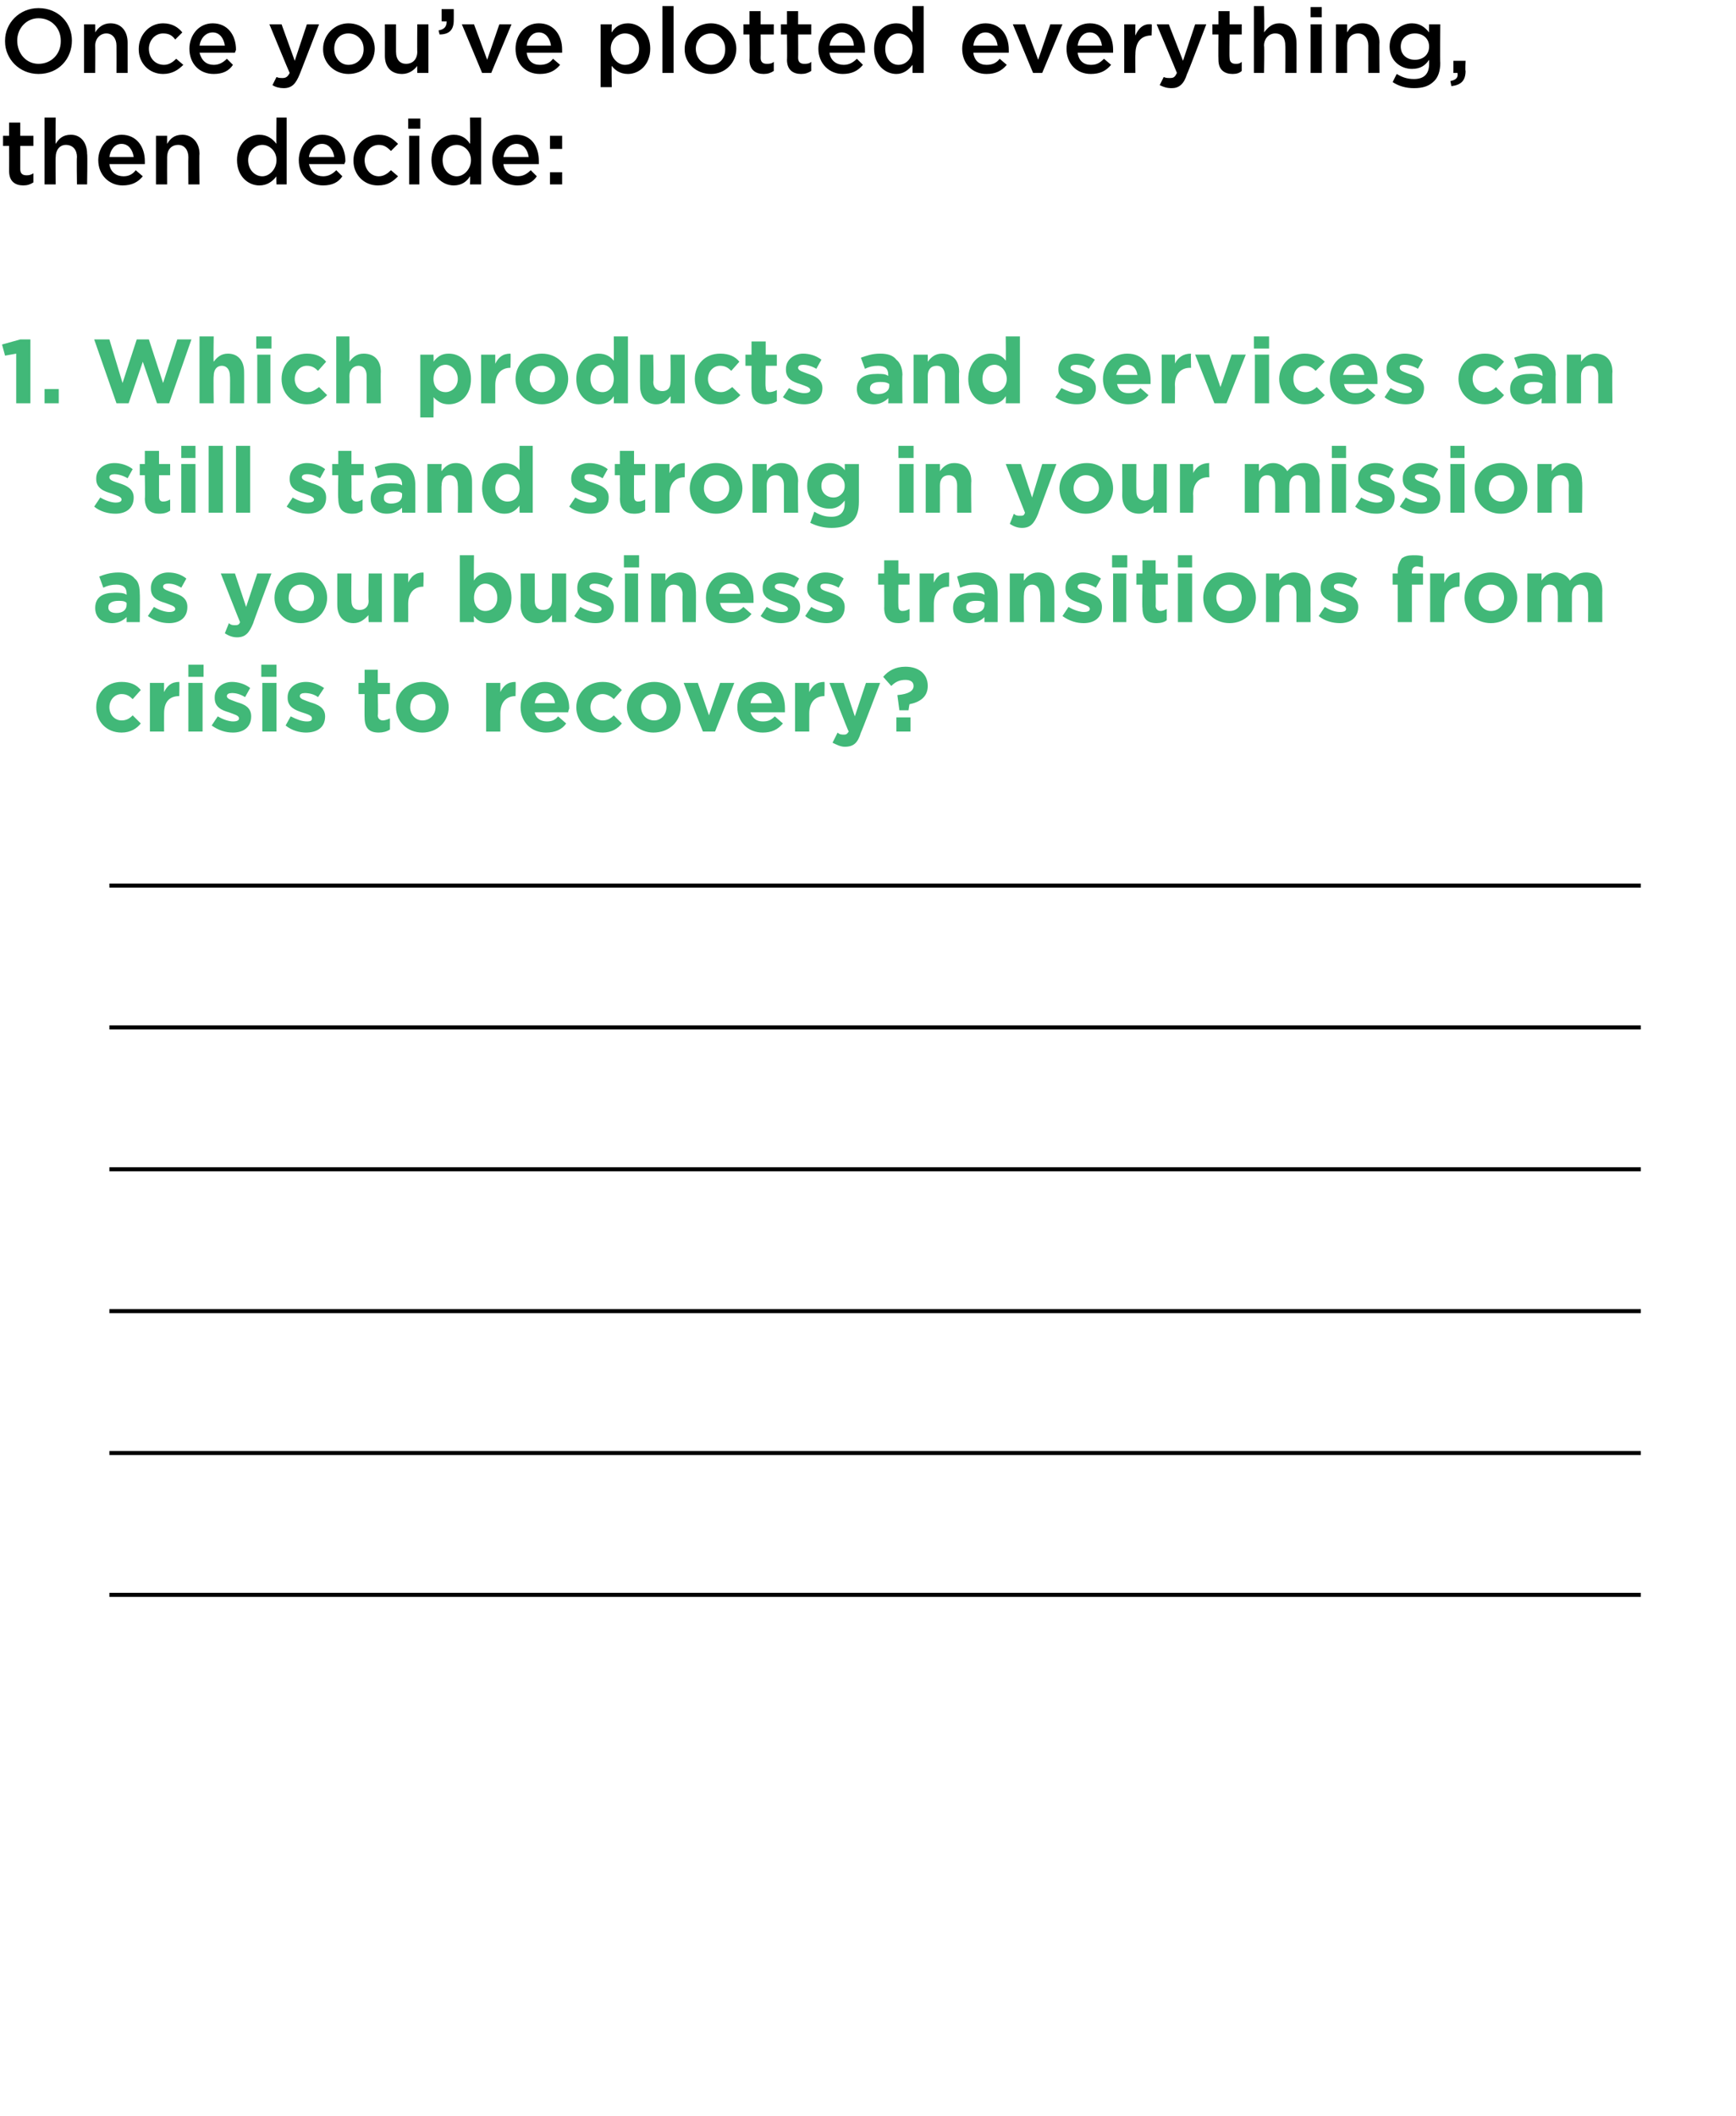<svg xmlns="http://www.w3.org/2000/svg" version="1.1" width="171.4px" height="208.8px" viewBox="0 0 171.4 208.8"><desc>Once you ve plotted everything, then decide: 1 Which products and services can still stand strong in your mission a</desc><defs/><g id="Polygon82749"><path d="m10.8 157.2l5.4 0l0 .4l-5.4 0l0-.4zm5.4 0l5.4 0l0 .4l-5.4 0l0-.4zm5.4 0l5.4 0l0 .4l-5.4 0l0-.4zm5.4 0l5.4 0l0 .4l-5.4 0l0-.4zm5.4 0l5.4 0l0 .4l-5.4 0l0-.4zm5.4 0l5.4 0l0 .4l-5.4 0l0-.4zm5.4 0l5.4 0l0 .4l-5.4 0l0-.4zm5.4 0l5.4 0l0 .4l-5.4 0l0-.4zm5.4 0l5.4 0l0 .4l-5.4 0l0-.4zm5.4 0l5.4 0l0 .4l-5.4 0l0-.4zm5.4 0l5.4 0l0 .4l-5.4 0l0-.4zm5.4 0l5.4 0l0 .4l-5.4 0l0-.4zm5.4 0l5.4 0l0 .4l-5.4 0l0-.4zm5.4 0l5.4 0l0 .4l-5.4 0l0-.4zm5.4 0l5.4 0l0 .4l-5.4 0l0-.4zm5.4 0l5.4 0l0 .4l-5.4 0l0-.4zm5.4 0l5.4 0l0 .4l-5.4 0l0-.4zm5.4 0l5.4 0l0 .4l-5.4 0l0-.4zm5.4 0l5.4 0l0 .4l-5.4 0l0-.4zm5.4 0l5.4 0l0 .4l-5.4 0l0-.4zm5.4 0l5.4 0l0 .4l-5.4 0l0-.4zm5.4 0l5.4 0l0 .4l-5.4 0l0-.4zm5.4 0l5.4 0l0 .4l-5.4 0l0-.4zm5.4 0l5.4 0l0 .4l-5.4 0l0-.4zm5.4 0l5.4 0l0 .4l-5.4 0l0-.4zm5.4 0l5.4 0l0 .4l-5.4 0l0-.4zm5.4 0l5.4 0l0 .4l-5.4 0l0-.4zm5.4 0l5.4 0l0 .4l-5.4 0l0-.4z" stroke="none" fill="#000"/></g><g id="Polygon82748"><path d="m10.8 143.2l5.4 0l0 .4l-5.4 0l0-.4zm5.4 0l5.4 0l0 .4l-5.4 0l0-.4zm5.4 0l5.4 0l0 .4l-5.4 0l0-.4zm5.4 0l5.4 0l0 .4l-5.4 0l0-.4zm5.4 0l5.4 0l0 .4l-5.4 0l0-.4zm5.4 0l5.4 0l0 .4l-5.4 0l0-.4zm5.4 0l5.4 0l0 .4l-5.4 0l0-.4zm5.4 0l5.4 0l0 .4l-5.4 0l0-.4zm5.4 0l5.4 0l0 .4l-5.4 0l0-.4zm5.4 0l5.4 0l0 .4l-5.4 0l0-.4zm5.4 0l5.4 0l0 .4l-5.4 0l0-.4zm5.4 0l5.4 0l0 .4l-5.4 0l0-.4zm5.4 0l5.4 0l0 .4l-5.4 0l0-.4zm5.4 0l5.4 0l0 .4l-5.4 0l0-.4zm5.4 0l5.4 0l0 .4l-5.4 0l0-.4zm5.4 0l5.4 0l0 .4l-5.4 0l0-.4zm5.4 0l5.4 0l0 .4l-5.4 0l0-.4zm5.4 0l5.4 0l0 .4l-5.4 0l0-.4zm5.4 0l5.4 0l0 .4l-5.4 0l0-.4zm5.4 0l5.4 0l0 .4l-5.4 0l0-.4zm5.4 0l5.4 0l0 .4l-5.4 0l0-.4zm5.4 0l5.4 0l0 .4l-5.4 0l0-.4zm5.4 0l5.4 0l0 .4l-5.4 0l0-.4zm5.4 0l5.4 0l0 .4l-5.4 0l0-.4zm5.4 0l5.4 0l0 .4l-5.4 0l0-.4zm5.4 0l5.4 0l0 .4l-5.4 0l0-.4zm5.4 0l5.4 0l0 .4l-5.4 0l0-.4zm5.4 0l5.4 0l0 .4l-5.4 0l0-.4z" stroke="none" fill="#000"/></g><g id="Polygon82747"><path d="m10.8 129.2l5.4 0l0 .4l-5.4 0l0-.4zm5.4 0l5.4 0l0 .4l-5.4 0l0-.4zm5.4 0l5.4 0l0 .4l-5.4 0l0-.4zm5.4 0l5.4 0l0 .4l-5.4 0l0-.4zm5.4 0l5.4 0l0 .4l-5.4 0l0-.4zm5.4 0l5.4 0l0 .4l-5.4 0l0-.4zm5.4 0l5.4 0l0 .4l-5.4 0l0-.4zm5.4 0l5.4 0l0 .4l-5.4 0l0-.4zm5.4 0l5.4 0l0 .4l-5.4 0l0-.4zm5.4 0l5.4 0l0 .4l-5.4 0l0-.4zm5.4 0l5.4 0l0 .4l-5.4 0l0-.4zm5.4 0l5.4 0l0 .4l-5.4 0l0-.4zm5.4 0l5.4 0l0 .4l-5.4 0l0-.4zm5.4 0l5.4 0l0 .4l-5.4 0l0-.4zm5.4 0l5.4 0l0 .4l-5.4 0l0-.4zm5.4 0l5.4 0l0 .4l-5.4 0l0-.4zm5.4 0l5.4 0l0 .4l-5.4 0l0-.4zm5.4 0l5.4 0l0 .4l-5.4 0l0-.4zm5.4 0l5.4 0l0 .4l-5.4 0l0-.4zm5.4 0l5.4 0l0 .4l-5.4 0l0-.4zm5.4 0l5.4 0l0 .4l-5.4 0l0-.4zm5.4 0l5.4 0l0 .4l-5.4 0l0-.4zm5.4 0l5.4 0l0 .4l-5.4 0l0-.4zm5.4 0l5.4 0l0 .4l-5.4 0l0-.4zm5.4 0l5.4 0l0 .4l-5.4 0l0-.4zm5.4 0l5.4 0l0 .4l-5.4 0l0-.4zm5.4 0l5.4 0l0 .4l-5.4 0l0-.4zm5.4 0l5.4 0l0 .4l-5.4 0l0-.4z" stroke="none" fill="#000"/></g><g id="Polygon82746"><path d="m10.8 115.2l5.4 0l0 .4l-5.4 0l0-.4zm5.4 0l5.4 0l0 .4l-5.4 0l0-.4zm5.4 0l5.4 0l0 .4l-5.4 0l0-.4zm5.4 0l5.4 0l0 .4l-5.4 0l0-.4zm5.4 0l5.4 0l0 .4l-5.4 0l0-.4zm5.4 0l5.4 0l0 .4l-5.4 0l0-.4zm5.4 0l5.4 0l0 .4l-5.4 0l0-.4zm5.4 0l5.4 0l0 .4l-5.4 0l0-.4zm5.4 0l5.4 0l0 .4l-5.4 0l0-.4zm5.4 0l5.4 0l0 .4l-5.4 0l0-.4zm5.4 0l5.4 0l0 .4l-5.4 0l0-.4zm5.4 0l5.4 0l0 .4l-5.4 0l0-.4zm5.4 0l5.4 0l0 .4l-5.4 0l0-.4zm5.4 0l5.4 0l0 .4l-5.4 0l0-.4zm5.4 0l5.4 0l0 .4l-5.4 0l0-.4zm5.4 0l5.4 0l0 .4l-5.4 0l0-.4zm5.4 0l5.4 0l0 .4l-5.4 0l0-.4zm5.4 0l5.4 0l0 .4l-5.4 0l0-.4zm5.4 0l5.4 0l0 .4l-5.4 0l0-.4zm5.4 0l5.4 0l0 .4l-5.4 0l0-.4zm5.4 0l5.4 0l0 .4l-5.4 0l0-.4zm5.4 0l5.4 0l0 .4l-5.4 0l0-.4zm5.4 0l5.4 0l0 .4l-5.4 0l0-.4zm5.4 0l5.4 0l0 .4l-5.4 0l0-.4zm5.4 0l5.4 0l0 .4l-5.4 0l0-.4zm5.4 0l5.4 0l0 .4l-5.4 0l0-.4zm5.4 0l5.4 0l0 .4l-5.4 0l0-.4zm5.4 0l5.4 0l0 .4l-5.4 0l0-.4z" stroke="none" fill="#000"/></g><g id="Polygon82745"><path d="m10.8 101.2l5.4 0l0 .4l-5.4 0l0-.4zm5.4 0l5.4 0l0 .4l-5.4 0l0-.4zm5.4 0l5.4 0l0 .4l-5.4 0l0-.4zm5.4 0l5.4 0l0 .4l-5.4 0l0-.4zm5.4 0l5.4 0l0 .4l-5.4 0l0-.4zm5.4 0l5.4 0l0 .4l-5.4 0l0-.4zm5.4 0l5.4 0l0 .4l-5.4 0l0-.4zm5.4 0l5.4 0l0 .4l-5.4 0l0-.4zm5.4 0l5.4 0l0 .4l-5.4 0l0-.4zm5.4 0l5.4 0l0 .4l-5.4 0l0-.4zm5.4 0l5.4 0l0 .4l-5.4 0l0-.4zm5.4 0l5.4 0l0 .4l-5.4 0l0-.4zm5.4 0l5.4 0l0 .4l-5.4 0l0-.4zm5.4 0l5.4 0l0 .4l-5.4 0l0-.4zm5.4 0l5.4 0l0 .4l-5.4 0l0-.4zm5.4 0l5.4 0l0 .4l-5.4 0l0-.4zm5.4 0l5.4 0l0 .4l-5.4 0l0-.4zm5.4 0l5.4 0l0 .4l-5.4 0l0-.4zm5.4 0l5.4 0l0 .4l-5.4 0l0-.4zm5.4 0l5.4 0l0 .4l-5.4 0l0-.4zm5.4 0l5.4 0l0 .4l-5.4 0l0-.4zm5.4 0l5.4 0l0 .4l-5.4 0l0-.4zm5.4 0l5.4 0l0 .4l-5.4 0l0-.4zm5.4 0l5.4 0l0 .4l-5.4 0l0-.4zm5.4 0l5.4 0l0 .4l-5.4 0l0-.4zm5.4 0l5.4 0l0 .4l-5.4 0l0-.4zm5.4 0l5.4 0l0 .4l-5.4 0l0-.4zm5.4 0l5.4 0l0 .4l-5.4 0l0-.4z" stroke="none" fill="#000"/></g><g id="Polygon82744"><path d="m10.8 87.2l5.4 0l0 .4l-5.4 0l0-.4zm5.4 0l5.4 0l0 .4l-5.4 0l0-.4zm5.4 0l5.4 0l0 .4l-5.4 0l0-.4zm5.4 0l5.4 0l0 .4l-5.4 0l0-.4zm5.4 0l5.4 0l0 .4l-5.4 0l0-.4zm5.4 0l5.4 0l0 .4l-5.4 0l0-.4zm5.4 0l5.4 0l0 .4l-5.4 0l0-.4zm5.4 0l5.4 0l0 .4l-5.4 0l0-.4zm5.4 0l5.4 0l0 .4l-5.4 0l0-.4zm5.4 0l5.4 0l0 .4l-5.4 0l0-.4zm5.4 0l5.4 0l0 .4l-5.4 0l0-.4zm5.4 0l5.4 0l0 .4l-5.4 0l0-.4zm5.4 0l5.4 0l0 .4l-5.4 0l0-.4zm5.4 0l5.4 0l0 .4l-5.4 0l0-.4zm5.4 0l5.4 0l0 .4l-5.4 0l0-.4zm5.4 0l5.4 0l0 .4l-5.4 0l0-.4zm5.4 0l5.4 0l0 .4l-5.4 0l0-.4zm5.4 0l5.4 0l0 .4l-5.4 0l0-.4zm5.4 0l5.4 0l0 .4l-5.4 0l0-.4zm5.4 0l5.4 0l0 .4l-5.4 0l0-.4zm5.4 0l5.4 0l0 .4l-5.4 0l0-.4zm5.4 0l5.4 0l0 .4l-5.4 0l0-.4zm5.4 0l5.4 0l0 .4l-5.4 0l0-.4zm5.4 0l5.4 0l0 .4l-5.4 0l0-.4zm5.4 0l5.4 0l0 .4l-5.4 0l0-.4zm5.4 0l5.4 0l0 .4l-5.4 0l0-.4zm5.4 0l5.4 0l0 .4l-5.4 0l0-.4zm5.4 0l5.4 0l0 .4l-5.4 0l0-.4z" stroke="none" fill="#000"/></g><g id="Polygon82743"><path d="m9.5 69.8c0 0 0 0 0 0c0-1.4 1-2.5 2.5-2.5c.9 0 1.5.3 1.9.8c0 0-.8.9-.8.9c-.3-.3-.6-.5-1.1-.5c-.7 0-1.2.6-1.2 1.3c0 0 0 0 0 0c0 .7.5 1.3 1.2 1.3c.5 0 .8-.2 1.1-.5c0 0 .8.8.8.8c-.4.5-1 .9-1.9.9c-1.5 0-2.5-1.1-2.5-2.5zm5.3-2.4l1.4 0c0 0-.01.95 0 .9c.3-.6.7-1 1.5-1c.03-.01 0 1.4 0 1.4c0 0-.04.02 0 0c-1 0-1.5.6-1.5 1.7c-.01.02 0 1.8 0 1.8l-1.4 0l0-4.8zm3.8-1.8l1.5 0l0 1.2l-1.5 0l0-1.2zm0 1.8l1.4 0l0 4.8l-1.4 0l0-4.8zm2.3 4.2c0 0 .6-.9.6-.9c.5.3 1.1.5 1.5.5c.4 0 .6-.1.6-.3c0 0 0 0 0 0c0-.3-.5-.4-1-.6c-.7-.2-1.4-.5-1.4-1.4c0 0 0-.1 0-.1c0-.9.8-1.5 1.7-1.5c.6 0 1.3.2 1.8.6c0 0-.5.9-.5.9c-.5-.3-.9-.4-1.3-.4c-.3 0-.5.1-.5.3c0 0 0 0 0 0c0 .3.5.4 1 .6c.7.2 1.4.5 1.4 1.4c0 0 0 0 0 0c0 1.1-.8 1.6-1.8 1.6c-.7 0-1.4-.2-2.1-.7zm4.9-6l1.5 0l0 1.2l-1.5 0l0-1.2zm.1 1.8l1.4 0l0 4.8l-1.4 0l0-4.8zm2.3 4.2c0 0 .5-.9.5-.9c.6.3 1.1.5 1.6.5c.4 0 .5-.1.5-.3c0 0 0 0 0 0c0-.3-.4-.4-1-.6c-.6-.2-1.4-.5-1.4-1.4c0 0 0-.1 0-.1c0-.9.8-1.5 1.8-1.5c.6 0 1.2.2 1.8.6c0 0-.6.9-.6.9c-.4-.3-.9-.4-1.3-.4c-.3 0-.5.1-.5.3c0 0 0 0 0 0c0 .3.5.4 1 .6c.7.2 1.5.5 1.5 1.4c0 0 0 0 0 0c0 1.1-.8 1.6-1.9 1.6c-.6 0-1.4-.2-2-.7zm7.8-.8c-.02.03 0-2.3 0-2.3l-.6 0l0-1.1l.6 0l0-1.3l1.3 0l0 1.3l1.2 0l0 1.1l-1.2 0c0 0 .05 2.11 0 2.1c0 .3.2.5.5.5c.2 0 .5-.1.7-.2c0 0 0 1.1 0 1.1c-.3.2-.7.3-1.1.3c-.9 0-1.4-.4-1.4-1.5zm3.1-1c0 0 0 0 0 0c0-1.4 1.1-2.5 2.6-2.5c1.5 0 2.6 1.1 2.6 2.5c0 0 0 0 0 0c0 1.4-1.1 2.5-2.6 2.5c-1.5 0-2.6-1.1-2.6-2.5zm3.9 0c0 0 0 0 0 0c0-.7-.5-1.3-1.3-1.3c-.8 0-1.2.6-1.2 1.3c0 0 0 0 0 0c0 .7.5 1.3 1.2 1.3c.8 0 1.3-.6 1.3-1.3zm5-2.4l1.4 0c0 0 0 .95 0 .9c.3-.6.7-1 1.5-1c.04-.01 0 1.4 0 1.4c0 0-.03.02 0 0c-.9 0-1.5.6-1.5 1.7c0 .02 0 1.8 0 1.8l-1.4 0l0-4.8zm3.4 2.4c0 0 0 0 0 0c0-1.4 1-2.5 2.4-2.5c1.6 0 2.4 1.2 2.4 2.6c0 .1-.1.2-.1.4c0 0-3.3 0-3.3 0c.1.6.6.9 1.2.9c.4 0 .8-.1 1.1-.5c0 0 .8.7.8.7c-.4.6-1.1.9-2 .9c-1.4 0-2.5-1-2.5-2.5zm3.4-.4c-.1-.6-.4-1-1-1c-.6 0-.9.4-1 1c0 0 2 0 2 0zm2.1.4c0 0 0 0 0 0c0-1.4 1.1-2.5 2.6-2.5c.9 0 1.4.3 1.9.8c0 0-.8.9-.8.9c-.3-.3-.7-.5-1.1-.5c-.7 0-1.2.6-1.2 1.3c0 0 0 0 0 0c0 .7.5 1.3 1.2 1.3c.5 0 .8-.2 1.1-.5c0 0 .8.8.8.8c-.4.5-1 .9-1.9.9c-1.5 0-2.6-1.1-2.6-2.5zm5 0c0 0 0 0 0 0c0-1.4 1.2-2.5 2.7-2.5c1.5 0 2.6 1.1 2.6 2.5c0 0 0 0 0 0c0 1.4-1.1 2.5-2.7 2.5c-1.4 0-2.6-1.1-2.6-2.5zm3.9 0c0 0 0 0 0 0c0-.7-.5-1.3-1.3-1.3c-.7 0-1.2.6-1.2 1.3c0 0 0 0 0 0c0 .7.5 1.3 1.3 1.3c.7 0 1.2-.6 1.2-1.3zm1.7-2.4l1.4 0l1.1 3.2l1.1-3.2l1.4 0l-1.9 4.8l-1.2 0l-1.9-4.8zm5.3 2.4c0 0 0 0 0 0c0-1.4 1-2.5 2.4-2.5c1.6 0 2.3 1.2 2.3 2.6c0 .1 0 .2 0 .4c0 0-3.4 0-3.4 0c.2.6.6.9 1.2.9c.5 0 .8-.1 1.2-.5c0 0 .8.7.8.7c-.5.6-1.1.9-2 .9c-1.4 0-2.5-1-2.5-2.5zm3.4-.4c-.1-.6-.5-1-1-1c-.6 0-1 .4-1.1 1c0 0 2.1 0 2.1 0zm2.3-2l1.4 0c0 0 0 .95 0 .9c.3-.6.7-1 1.5-1c.04-.01 0 1.4 0 1.4c0 0-.03.02 0 0c-.9 0-1.5.6-1.5 1.7c0 .02 0 1.8 0 1.8l-1.4 0l0-4.8zm7 0l1.4 0c0 0-1.87 4.92-1.9 4.9c-.3 1-.7 1.4-1.6 1.4c-.4 0-.8-.2-1.2-.4c0 0 .5-1 .5-1c.2.2.4.2.6.2c.2 0 .3 0 .5-.3c-.05.02-1.9-4.8-1.9-4.8l1.4 0l1.1 3.3l1.1-3.3zm3.1 1.2c0 0 0-.05 0 0c1.1-.1 1.6-.4 1.6-.9c0 0 0 0 0 0c0-.4-.3-.6-.8-.6c-.6 0-1 .2-1.4.6c0 0-.8-.9-.8-.9c.5-.6 1.2-1 2.2-1c1.3 0 2.2.7 2.2 1.9c0 0 0 0 0 0c0 1.1-.8 1.6-1.8 1.8c-.02.01-.1.6-.1.6l-.9 0l-.2-1.5zm-.1 2.2l1.4 0l0 1.4l-1.4 0l0-1.4z" stroke="none" fill="#41b878"/></g><g id="Polygon82742"><path d="m9.4 60c0 0 0 0 0 0c0-1.1.8-1.5 1.9-1.5c.5 0 .9 0 1.2.2c0 0 0-.1 0-.1c0-.6-.3-.9-1-.9c-.5 0-.9.1-1.3.3c0 0-.4-1.1-.4-1.1c.5-.2 1.1-.4 1.9-.4c.7 0 1.3.2 1.6.6c.4.3.5.9.5 1.5c.03 0 0 2.8 0 2.8l-1.3 0c0 0 .01-.52 0-.5c-.3.3-.8.6-1.4.6c-1 0-1.7-.5-1.7-1.5zm3.1-.3c0 0 0-.2 0-.2c-.2-.2-.5-.2-.8-.2c-.6 0-1 .2-1 .6c0 0 0 .1 0 .1c0 .3.3.5.8.5c.6 0 1-.3 1-.8zm2.1 1.1c0 0 .6-.9.6-.9c.5.3 1.1.5 1.5.5c.4 0 .6-.1.6-.3c0 0 0 0 0 0c0-.3-.5-.4-1-.6c-.7-.2-1.4-.5-1.4-1.4c0 0 0-.1 0-.1c0-.9.8-1.5 1.7-1.5c.7 0 1.3.2 1.8.6c0 0-.5.9-.5.9c-.5-.3-.9-.4-1.3-.4c-.3 0-.5.1-.5.3c0 0 0 0 0 0c0 .3.5.4 1 .6c.7.2 1.4.5 1.4 1.4c0 0 0 0 0 0c0 1.1-.8 1.6-1.8 1.6c-.7 0-1.4-.2-2.1-.7zm10.8-4.2l1.4 0c0 0-1.83 4.92-1.8 4.9c-.4 1-.8 1.4-1.6 1.4c-.5 0-.9-.2-1.2-.4c0 0 .4-1 .4-1c.2.2.4.2.6.2c.2 0 .4 0 .5-.3c-.01.02-1.9-4.8-1.9-4.8l1.4 0l1.1 3.3l1.1-3.3zm1.7 2.4c0 0 0 0 0 0c0-1.4 1.1-2.5 2.6-2.5c1.5 0 2.6 1.1 2.6 2.5c0 0 0 0 0 0c0 1.4-1.1 2.5-2.6 2.5c-1.5 0-2.6-1.1-2.6-2.5zm3.9 0c0 0 0 0 0 0c0-.7-.5-1.3-1.3-1.3c-.8 0-1.2.6-1.2 1.3c0 0 0 0 0 0c0 .7.5 1.3 1.2 1.3c.8 0 1.3-.6 1.3-1.3zm2.3.7c0 0 0-3.1 0-3.1l1.4 0c0 0-.03 2.67 0 2.7c0 .6.3.9.8.9c.5 0 .9-.3.9-.9c-.05-.03 0-2.7 0-2.7l1.3 0l0 4.8l-1.3 0c0 0-.05-.68 0-.7c-.4.4-.8.8-1.5.8c-1 0-1.6-.7-1.6-1.8zm5.6-3.1l1.4 0c0 0 .01.95 0 .9c.3-.6.7-1 1.5-1c.05-.01 0 1.4 0 1.4c0 0-.02.02 0 0c-.9 0-1.5.6-1.5 1.7c.01.02 0 1.8 0 1.8l-1.4 0l0-4.8zm7.9 4.2c-.03-.03 0 .6 0 .6l-1.4 0l0-6.6l1.4 0c0 0-.03 2.47 0 2.5c.3-.5.8-.8 1.5-.8c1.1 0 2.2.9 2.2 2.5c0 0 0 0 0 0c0 1.6-1.1 2.5-2.2 2.5c-.8 0-1.2-.3-1.5-.7zm2.3-1.8c0 0 0 0 0 0c0-.8-.5-1.4-1.2-1.4c-.6 0-1.1.6-1.1 1.4c0 0 0 0 0 0c0 .8.5 1.3 1.1 1.3c.7 0 1.2-.5 1.2-1.3zm2.3.7c.04 0 0-3.1 0-3.1l1.4 0c0 0 .01 2.67 0 2.7c0 .6.3.9.8.9c.6 0 .9-.3.9-.9c-.01-.03 0-2.7 0-2.7l1.4 0l0 4.8l-1.4 0c0 0-.01-.68 0-.7c-.3.4-.7.8-1.4.8c-1.1 0-1.7-.7-1.7-1.8zm5.3 1.1c0 0 .6-.9.6-.9c.5.3 1.1.5 1.5.5c.4 0 .6-.1.6-.3c0 0 0 0 0 0c0-.3-.5-.4-1-.6c-.7-.2-1.4-.5-1.4-1.4c0 0 0-.1 0-.1c0-.9.7-1.5 1.7-1.5c.6 0 1.3.2 1.8.6c0 0-.5.9-.5.9c-.5-.3-1-.4-1.3-.4c-.3 0-.5.1-.5.3c0 0 0 0 0 0c0 .3.4.4 1 .6c.6.2 1.4.5 1.4 1.4c0 0 0 0 0 0c0 1.1-.8 1.6-1.8 1.6c-.7 0-1.5-.2-2.1-.7zm4.9-6l1.5 0l0 1.2l-1.5 0l0-1.2zm.1 1.8l1.3 0l0 4.8l-1.3 0l0-4.8zm2.6 0l1.4 0c0 0-.01.66 0 .7c.3-.4.7-.8 1.4-.8c1 0 1.6.7 1.6 1.8c.04-.02 0 3.1 0 3.1l-1.3 0c0 0-.03-2.69 0-2.7c0-.6-.3-1-.9-1c-.5 0-.8.4-.8 1c-.01.01 0 2.7 0 2.7l-1.4 0l0-4.8zm5.4 2.4c0 0 0 0 0 0c0-1.4 1-2.5 2.4-2.5c1.6 0 2.3 1.2 2.3 2.6c0 .1 0 .2 0 .4c0 0-3.3 0-3.3 0c.1.6.5.9 1.1.9c.5 0 .8-.1 1.2-.5c0 0 .8.7.8.7c-.5.6-1.1.9-2 .9c-1.4 0-2.5-1-2.5-2.5zm3.4-.4c-.1-.6-.4-1-1-1c-.6 0-1 .4-1.1 1c0 0 2.1 0 2.1 0zm2 2.2c0 0 .6-.9.6-.9c.5.3 1 .5 1.5.5c.4 0 .6-.1.6-.3c0 0 0 0 0 0c0-.3-.5-.4-1-.6c-.7-.2-1.5-.5-1.5-1.4c0 0 0-.1 0-.1c0-.9.8-1.5 1.8-1.5c.6 0 1.3.2 1.8.6c0 0-.5.9-.5.9c-.5-.3-1-.4-1.4-.4c-.3 0-.5.1-.5.3c0 0 0 0 0 0c0 .3.5.4 1 .6c.7.2 1.5.5 1.5 1.4c0 0 0 0 0 0c0 1.1-.8 1.6-1.9 1.6c-.6 0-1.4-.2-2-.7zm4.4 0c0 0 .6-.9.6-.9c.5.3 1.1.5 1.5.5c.4 0 .6-.1.6-.3c0 0 0 0 0 0c0-.3-.5-.4-1-.6c-.7-.2-1.5-.5-1.5-1.4c0 0 0-.1 0-.1c0-.9.8-1.5 1.8-1.5c.6 0 1.3.2 1.8.6c0 0-.5.9-.5.9c-.5-.3-1-.4-1.3-.4c-.4 0-.5.1-.5.3c0 0 0 0 0 0c0 .3.4.4 1 .6c.6.2 1.4.5 1.4 1.4c0 0 0 0 0 0c0 1.1-.8 1.6-1.8 1.6c-.7 0-1.5-.2-2.1-.7zm7.8-.8c.02.03 0-2.3 0-2.3l-.6 0l0-1.1l.6 0l0-1.3l1.4 0l0 1.3l1.1 0l0 1.1l-1.1 0c0 0-.02 2.11 0 2.1c0 .3.1.5.4.5c.3 0 .5-.1.7-.2c0 0 0 1.1 0 1.1c-.3.2-.6.3-1.1.3c-.8 0-1.4-.4-1.4-1.5zm3.5-3.4l1.4 0c0 0-.01.95 0 .9c.3-.6.7-1 1.5-1c.03-.01 0 1.4 0 1.4c0 0-.04.02 0 0c-.9 0-1.5.6-1.5 1.7c-.01.02 0 1.8 0 1.8l-1.4 0l0-4.8zm3.3 3.4c0 0 0 0 0 0c0-1.1.8-1.5 1.9-1.5c.5 0 .9 0 1.2.2c0 0 0-.1 0-.1c0-.6-.4-.9-1-.9c-.6 0-.9.1-1.4.3c0 0-.3-1.1-.3-1.1c.5-.2 1-.4 1.9-.4c.7 0 1.2.2 1.6.6c.4.3.5.9.5 1.5c.01 0 0 2.8 0 2.8l-1.3 0c0 0-.01-.52 0-.5c-.3.3-.8.6-1.5.6c-.9 0-1.6-.5-1.6-1.5zm3.1-.3c0 0 0-.2 0-.2c-.2-.2-.5-.2-.9-.2c-.5 0-.9.2-.9.6c0 0 0 .1 0 .1c0 .3.3.5.7.5c.7 0 1.1-.3 1.1-.8zm2.5-3.1l1.4 0c0 0-.04.66 0 .7c.3-.4.7-.8 1.4-.8c1 0 1.6.7 1.6 1.8c.01-.02 0 3.1 0 3.1l-1.4 0c0 0 .04-2.69 0-2.7c0-.6-.3-1-.8-1c-.5 0-.8.4-.8 1c-.04.01 0 2.7 0 2.7l-1.4 0l0-4.8zm5.2 4.2c0 0 .6-.9.6-.9c.5.3 1.1.5 1.5.5c.4 0 .6-.1.6-.3c0 0 0 0 0 0c0-.3-.5-.4-1-.6c-.7-.2-1.4-.5-1.4-1.4c0 0 0-.1 0-.1c0-.9.8-1.5 1.7-1.5c.6 0 1.3.2 1.8.6c0 0-.5.9-.5.9c-.5-.3-.9-.4-1.3-.4c-.3 0-.5.1-.5.3c0 0 0 0 0 0c0 .3.5.4 1 .6c.7.2 1.4.5 1.4 1.4c0 0 0 0 0 0c0 1.1-.8 1.6-1.8 1.6c-.7 0-1.4-.2-2.1-.7zm4.9-6l1.5 0l0 1.2l-1.5 0l0-1.2zm.1 1.8l1.3 0l0 4.8l-1.3 0l0-4.8zm2.9 3.4c-.04.03 0-2.3 0-2.3l-.6 0l0-1.1l.6 0l0-1.3l1.3 0l0 1.3l1.2 0l0 1.1l-1.2 0c0 0 .03 2.11 0 2.1c0 .3.2.5.5.5c.2 0 .4-.1.6-.2c0 0 0 1.1 0 1.1c-.2.2-.6.3-1 .3c-.9 0-1.4-.4-1.4-1.5zm3.5-5.2l1.4 0l0 1.2l-1.4 0l0-1.2zm0 1.8l1.4 0l0 4.8l-1.4 0l0-4.8zm2.5 2.4c0 0 0 0 0 0c0-1.4 1.1-2.5 2.6-2.5c1.5 0 2.6 1.1 2.6 2.5c0 0 0 0 0 0c0 1.4-1.1 2.5-2.6 2.5c-1.5 0-2.6-1.1-2.6-2.5zm3.8 0c0 0 0 0 0 0c0-.7-.5-1.3-1.2-1.3c-.8 0-1.3.6-1.3 1.3c0 0 0 0 0 0c0 .7.5 1.3 1.3 1.3c.8 0 1.2-.6 1.2-1.3zm2.4-2.4l1.3 0c0 0 .03.66 0 .7c.3-.4.8-.8 1.4-.8c1.1 0 1.7.7 1.7 1.8c-.02-.02 0 3.1 0 3.1l-1.4 0c0 0 .01-2.69 0-2.7c0-.6-.3-1-.8-1c-.5 0-.9.4-.9 1c.03.01 0 2.7 0 2.7l-1.3 0l0-4.8zm5.2 4.2c0 0 .6-.9.6-.9c.5.3 1 .5 1.5.5c.4 0 .6-.1.6-.3c0 0 0 0 0 0c0-.3-.5-.4-1-.6c-.7-.2-1.5-.5-1.5-1.4c0 0 0-.1 0-.1c0-.9.8-1.5 1.8-1.5c.6 0 1.3.2 1.8.6c0 0-.5.9-.5.9c-.5-.3-1-.4-1.3-.4c-.4 0-.5.1-.5.3c0 0 0 0 0 0c0 .3.4.4.9.6c.7.2 1.5.5 1.5 1.4c0 0 0 0 0 0c0 1.1-.8 1.6-1.8 1.6c-.7 0-1.5-.2-2.1-.7zm7.8-3.1l-.5 0l0-1.1l.5 0c0 0 .02-.29 0-.3c0-.5.2-.9.4-1.2c.3-.2.6-.3 1.1-.3c.4 0 .7 0 1 .1c0 0 0 1.1 0 1.1c-.2 0-.4-.1-.6-.1c-.3 0-.5.2-.5.5c-.03.04 0 .2 0 .2l1.1 0l0 1.1l-1.1 0l0 3.7l-1.4 0l0-3.7zm3.2-1.1l1.4 0c0 0-.01.95 0 .9c.3-.6.7-1 1.5-1c.03-.01 0 1.4 0 1.4c0 0-.04.02 0 0c-.9 0-1.5.6-1.5 1.7c-.01.02 0 1.8 0 1.8l-1.4 0l0-4.8zm3.4 2.4c0 0 0 0 0 0c0-1.4 1.1-2.5 2.6-2.5c1.5 0 2.6 1.1 2.6 2.5c0 0 0 0 0 0c0 1.4-1.1 2.5-2.6 2.5c-1.5 0-2.6-1.1-2.6-2.5zm3.9 0c0 0 0 0 0 0c0-.7-.5-1.3-1.3-1.3c-.8 0-1.2.6-1.2 1.3c0 0 0 0 0 0c0 .7.5 1.3 1.2 1.3c.8 0 1.3-.6 1.3-1.3zm2.3-2.4l1.4 0c0 0 0 .66 0 .7c.3-.4.7-.8 1.4-.8c.6 0 1.1.3 1.4.8c.4-.5.9-.8 1.6-.8c1 0 1.6.6 1.6 1.8c-.01-.04 0 3.1 0 3.1l-1.4 0c0 0 .02-2.69 0-2.7c0-.6-.3-1-.8-1c-.5 0-.8.4-.8 1c-.01.01 0 2.7 0 2.7l-1.4 0c0 0 .03-2.69 0-2.7c0-.6-.3-1-.8-1c-.5 0-.8.4-.8 1c0 .01 0 2.7 0 2.7l-1.4 0l0-4.8z" stroke="none" fill="#41b878"/></g><g id="Polygon82741"><path d="m9.3 50c0 0 .6-.9.6-.9c.5.3 1.1.5 1.5.5c.4 0 .6-.1.6-.3c0 0 0 0 0 0c0-.3-.5-.4-1-.6c-.7-.2-1.5-.5-1.5-1.4c0 0 0-.1 0-.1c0-.9.8-1.5 1.8-1.5c.6 0 1.3.2 1.8.6c0 0-.5.9-.5.9c-.5-.3-1-.4-1.3-.4c-.3 0-.5.1-.5.3c0 0 0 0 0 0c0 .3.4.4 1 .6c.6.2 1.4.5 1.4 1.4c0 0 0 0 0 0c0 1.1-.8 1.6-1.8 1.6c-.7 0-1.5-.2-2.1-.7zm5-.8c.04.03 0-2.3 0-2.3l-.5 0l0-1.1l.5 0l0-1.3l1.4 0l0 1.3l1.1 0l0 1.1l-1.1 0c0 0 0 2.11 0 2.1c0 .3.1.5.4.5c.3 0 .5-.1.7-.2c0 0 0 1.1 0 1.1c-.3.2-.6.3-1.1.3c-.8 0-1.4-.4-1.4-1.5zm3.6-5.2l1.4 0l0 1.2l-1.4 0l0-1.2zm0 1.8l1.4 0l0 4.8l-1.4 0l0-4.8zm2.7-1.8l1.4 0l0 6.6l-1.4 0l0-6.6zm2.7 0l1.4 0l0 6.6l-1.4 0l0-6.6zm5 6c0 0 .6-.9.6-.9c.5.3 1.1.5 1.5.5c.4 0 .6-.1.6-.3c0 0 0 0 0 0c0-.3-.5-.4-1-.6c-.7-.2-1.4-.5-1.4-1.4c0 0 0-.1 0-.1c0-.9.8-1.5 1.7-1.5c.6 0 1.3.2 1.8.6c0 0-.5.9-.5.9c-.5-.3-.9-.4-1.3-.4c-.3 0-.5.1-.5.3c0 0 0 0 0 0c0 .3.5.4 1 .6c.7.2 1.4.5 1.4 1.4c0 0 0 0 0 0c0 1.1-.8 1.6-1.8 1.6c-.7 0-1.4-.2-2.1-.7zm5.1-.8c-.05.03 0-2.3 0-2.3l-.6 0l0-1.1l.6 0l0-1.3l1.3 0l0 1.3l1.2 0l0 1.1l-1.2 0c0 0 .02 2.11 0 2.1c0 .3.2.5.5.5c.2 0 .4-.1.6-.2c0 0 0 1.1 0 1.1c-.3.2-.6.3-1 .3c-.9 0-1.4-.4-1.4-1.5zm3.2 0c0 0 0 0 0 0c0-1.1.8-1.5 1.9-1.5c.5 0 .9 0 1.2.2c0 0 0-.1 0-.1c0-.6-.4-.9-1-.9c-.6 0-.9.1-1.4.3c0 0-.3-1.1-.3-1.1c.5-.2 1-.4 1.9-.4c.7 0 1.2.2 1.6.6c.3.3.5.9.5 1.5c.01 0 0 2.8 0 2.8l-1.3 0c0 0-.01-.52 0-.5c-.3.3-.8.6-1.5.6c-.9 0-1.6-.5-1.6-1.5zm3.1-.3c0 0 0-.2 0-.2c-.2-.2-.5-.2-.9-.2c-.5 0-.9.2-.9.6c0 0 0 .1 0 .1c0 .3.3.5.7.5c.7 0 1.1-.3 1.1-.8zm2.5-3.1l1.4 0c0 0-.04.66 0 .7c.3-.4.7-.8 1.4-.8c1 0 1.6.7 1.6 1.8c.01-.02 0 3.1 0 3.1l-1.4 0c0 0 .04-2.69 0-2.7c0-.6-.3-1-.8-1c-.5 0-.8.4-.8 1c-.04.01 0 2.7 0 2.7l-1.4 0l0-4.8zm5.4 2.4c0 0 0 0 0 0c0-1.6 1-2.5 2.2-2.5c.7 0 1.2.3 1.5.7c-.02.01 0-2.4 0-2.4l1.3 0l0 6.6l-1.3 0c0 0-.02-.69 0-.7c-.4.5-.8.8-1.5.8c-1.1 0-2.2-.9-2.2-2.5zm3.7 0c0 0 0 0 0 0c0-.8-.5-1.4-1.2-1.4c-.6 0-1.2.6-1.2 1.4c0 0 0 0 0 0c0 .8.6 1.3 1.2 1.3c.7 0 1.2-.5 1.2-1.3zm4.9 1.8c0 0 .6-.9.6-.9c.5.3 1.1.5 1.5.5c.4 0 .6-.1.6-.3c0 0 0 0 0 0c0-.3-.5-.4-1-.6c-.7-.2-1.5-.5-1.5-1.4c0 0 0-.1 0-.1c0-.9.8-1.5 1.8-1.5c.6 0 1.3.2 1.8.6c0 0-.5.9-.5.9c-.5-.3-1-.4-1.3-.4c-.4 0-.5.1-.5.3c0 0 0 0 0 0c0 .3.4.4 1 .6c.6.2 1.4.5 1.4 1.4c0 0 0 0 0 0c0 1.1-.8 1.6-1.8 1.6c-.7 0-1.5-.2-2.1-.7zm5-.8c.03.03 0-2.3 0-2.3l-.5 0l0-1.1l.5 0l0-1.3l1.4 0l0 1.3l1.1 0l0 1.1l-1.1 0c0 0-.01 2.11 0 2.1c0 .3.1.5.4.5c.3 0 .5-.1.7-.2c0 0 0 1.1 0 1.1c-.3.2-.6.3-1.1.3c-.8 0-1.4-.4-1.4-1.5zm3.5-3.4l1.4 0c0 0 0 .95 0 .9c.3-.6.7-1 1.5-1c.04-.01 0 1.4 0 1.4c0 0-.03.02 0 0c-.9 0-1.5.6-1.5 1.7c0 .02 0 1.8 0 1.8l-1.4 0l0-4.8zm3.4 2.4c0 0 0 0 0 0c0-1.4 1.1-2.5 2.6-2.5c1.5 0 2.6 1.1 2.6 2.5c0 0 0 0 0 0c0 1.4-1.1 2.5-2.6 2.5c-1.5 0-2.6-1.1-2.6-2.5zm3.9 0c0 0 0 0 0 0c0-.7-.5-1.3-1.3-1.3c-.8 0-1.2.6-1.2 1.3c0 0 0 0 0 0c0 .7.5 1.3 1.2 1.3c.8 0 1.3-.6 1.3-1.3zm2.3-2.4l1.4 0c0 0 .01.66 0 .7c.3-.4.7-.8 1.4-.8c1.1 0 1.7.7 1.7 1.8c-.04-.02 0 3.1 0 3.1l-1.4 0c0 0-.01-2.69 0-2.7c0-.6-.3-1-.8-1c-.6 0-.9.4-.9 1c.01.01 0 2.7 0 2.7l-1.4 0l0-4.8zm5.7 5.8c0 0 .4-1.1.4-1.1c.5.3 1 .5 1.7.5c.9 0 1.3-.5 1.3-1.3c0 0 0-.3 0-.3c-.4.5-.8.8-1.5.8c-1.2 0-2.2-.8-2.2-2.2c0 0 0-.1 0-.1c0-1.4 1.1-2.2 2.2-2.2c.7 0 1.2.3 1.5.7c.03.01 0-.6 0-.6l1.4 0c0 0 0 3.71 0 3.7c0 .9-.2 1.5-.6 1.9c-.5.5-1.2.7-2.1.7c-.8 0-1.5-.2-2.1-.5zm3.4-3.6c0 0 0-.1 0-.1c0-.6-.5-1.1-1.1-1.1c-.7 0-1.2.5-1.2 1.1c0 0 0 .1 0 .1c0 .6.5 1.1 1.2 1.1c.6 0 1.1-.5 1.1-1.1zm5.3-4l1.5 0l0 1.2l-1.5 0l0-1.2zm.1 1.8l1.4 0l0 4.8l-1.4 0l0-4.8zm2.6 0l1.4 0c0 0 .01.66 0 .7c.3-.4.7-.8 1.4-.8c1.1 0 1.7.7 1.7 1.8c-.04-.02 0 3.1 0 3.1l-1.4 0c0 0-.01-2.69 0-2.7c0-.6-.3-1-.8-1c-.6 0-.9.4-.9 1c.01.01 0 2.7 0 2.7l-1.4 0l0-4.8zm11.5 0l1.4 0c0 0-1.82 4.92-1.8 4.9c-.4 1-.8 1.4-1.6 1.4c-.5 0-.9-.2-1.2-.4c0 0 .4-1 .4-1c.2.2.4.2.6.2c.3 0 .4 0 .5-.3c0 .02-1.9-4.8-1.9-4.8l1.5 0l1.1 3.3l1-3.3zm1.7 2.4c0 0 0 0 0 0c0-1.4 1.2-2.5 2.7-2.5c1.5 0 2.6 1.1 2.6 2.5c0 0 0 0 0 0c0 1.4-1.2 2.5-2.7 2.5c-1.5 0-2.6-1.1-2.6-2.5zm3.9 0c0 0 0 0 0 0c0-.7-.5-1.3-1.3-1.3c-.7 0-1.2.6-1.2 1.3c0 0 0 0 0 0c0 .7.5 1.3 1.3 1.3c.7 0 1.2-.6 1.2-1.3zm2.3.7c.02 0 0-3.1 0-3.1l1.4 0c0 0-.02 2.67 0 2.7c0 .6.3.9.8.9c.5 0 .9-.3.9-.9c-.03-.03 0-2.7 0-2.7l1.3 0l0 4.8l-1.3 0c0 0-.03-.68 0-.7c-.3.4-.8.8-1.4.8c-1.1 0-1.7-.7-1.7-1.8zm5.7-3.1l1.3 0c0 0 .03.95 0 .9c.3-.6.8-1 1.6-1c-.04-.01 0 1.4 0 1.4c0 0-.11.02-.1 0c-.9 0-1.5.6-1.5 1.7c.03.02 0 1.8 0 1.8l-1.3 0l0-4.8zm6.4 0l1.4 0c0 0-.01.66 0 .7c.3-.4.7-.8 1.4-.8c.6 0 1.1.3 1.4.8c.4-.5.9-.8 1.6-.8c1 0 1.6.6 1.6 1.8c-.02-.04 0 3.1 0 3.1l-1.4 0c0 0 .01-2.69 0-2.7c0-.6-.3-1-.8-1c-.5 0-.8.4-.8 1c-.02.01 0 2.7 0 2.7l-1.4 0c0 0 .02-2.69 0-2.7c0-.6-.3-1-.8-1c-.5 0-.8.4-.8 1c-.01.01 0 2.7 0 2.7l-1.4 0l0-4.8zm8.6-1.8l1.4 0l0 1.2l-1.4 0l0-1.2zm0 1.8l1.4 0l0 4.8l-1.4 0l0-4.8zm2.3 4.2c0 0 .6-.9.6-.9c.5.3 1.1.5 1.5.5c.4 0 .6-.1.6-.3c0 0 0 0 0 0c0-.3-.5-.4-1-.6c-.7-.2-1.4-.5-1.4-1.4c0 0 0-.1 0-.1c0-.9.7-1.5 1.7-1.5c.6 0 1.3.2 1.8.6c0 0-.5.9-.5.9c-.5-.3-1-.4-1.3-.4c-.3 0-.5.1-.5.3c0 0 0 0 0 0c0 .3.4.4 1 .6c.6.2 1.4.5 1.4 1.4c0 0 0 0 0 0c0 1.1-.8 1.6-1.8 1.6c-.7 0-1.5-.2-2.1-.7zm4.4 0c0 0 .6-.9.6-.9c.5.3 1.1.5 1.5.5c.4 0 .6-.1.6-.3c0 0 0 0 0 0c0-.3-.4-.4-1-.6c-.7-.2-1.4-.5-1.4-1.4c0 0 0-.1 0-.1c0-.9.8-1.5 1.7-1.5c.7 0 1.3.2 1.8.6c0 0-.5.9-.5.9c-.5-.3-.9-.4-1.3-.4c-.3 0-.5.1-.5.3c0 0 0 0 0 0c0 .3.5.4 1 .6c.7.2 1.5.5 1.5 1.4c0 0 0 0 0 0c0 1.1-.8 1.6-1.9 1.6c-.7 0-1.4-.2-2.1-.7zm5-6l1.4 0l0 1.2l-1.4 0l0-1.2zm0 1.8l1.4 0l0 4.8l-1.4 0l0-4.8zm2.4 2.4c0 0 0 0 0 0c0-1.4 1.1-2.5 2.6-2.5c1.5 0 2.6 1.1 2.6 2.5c0 0 0 0 0 0c0 1.4-1.1 2.5-2.6 2.5c-1.5 0-2.6-1.1-2.6-2.5zm3.9 0c0 0 0 0 0 0c0-.7-.5-1.3-1.3-1.3c-.8 0-1.2.6-1.2 1.3c0 0 0 0 0 0c0 .7.5 1.3 1.2 1.3c.8 0 1.3-.6 1.3-1.3zm2.3-2.4l1.4 0c0 0-.01.66 0 .7c.3-.4.7-.8 1.4-.8c1 0 1.6.7 1.6 1.8c.05-.02 0 3.1 0 3.1l-1.3 0c0 0-.02-2.69 0-2.7c0-.6-.3-1-.8-1c-.6 0-.9.4-.9 1c-.01.01 0 2.7 0 2.7l-1.4 0l0-4.8z" stroke="none" fill="#41b878"/></g><g id="Polygon82740"><path d="m1.6 34.9l-1.1.2l-.3-1.1l1.8-.5l1 0l0 6.3l-1.4 0l0-4.9zm2.8 3.5l1.4 0l0 1.4l-1.4 0l0-1.4zm4.9-4.9l1.5 0l1.3 4.3l1.4-4.3l1.2 0l1.4 4.3l1.4-4.3l1.4 0l-2.2 6.3l-1.2 0l-1.4-4.1l-1.4 4.1l-1.2 0l-2.2-6.3zm10.4-.3l1.4 0c0 0-.04 2.46 0 2.5c.3-.4.7-.8 1.4-.8c1 0 1.6.7 1.6 1.8c.01-.02 0 3.1 0 3.1l-1.4 0c0 0 .04-2.69 0-2.7c0-.6-.3-1-.8-1c-.5 0-.8.4-.8 1c-.04.01 0 2.7 0 2.7l-1.4 0l0-6.6zm5.6 0l1.5 0l0 1.2l-1.5 0l0-1.2zm.1 1.8l1.3 0l0 4.8l-1.3 0l0-4.8zm2.4 2.4c0 0 0 0 0 0c0-1.4 1-2.5 2.5-2.5c.9 0 1.5.3 1.9.8c0 0-.8.9-.8.9c-.3-.3-.6-.5-1.1-.5c-.7 0-1.2.6-1.2 1.3c0 0 0 0 0 0c0 .7.5 1.3 1.3 1.3c.4 0 .7-.2 1.1-.5c0 0 .8.8.8.8c-.5.5-1 .9-2 .9c-1.5 0-2.5-1.1-2.5-2.5zm5.4-4.2l1.3 0c0 0 .02 2.46 0 2.5c.3-.4.7-.8 1.4-.8c1.1 0 1.7.7 1.7 1.8c-.03-.02 0 3.1 0 3.1l-1.4 0c0 0 .01-2.69 0-2.7c0-.6-.3-1-.8-1c-.5 0-.9.4-.9 1c.02.01 0 2.7 0 2.7l-1.3 0l0-6.6zm8.3 1.8l1.3 0c0 0 .03.67 0 .7c.4-.5.8-.8 1.5-.8c1.2 0 2.2.9 2.2 2.5c0 0 0 0 0 0c0 1.6-1 2.5-2.2 2.5c-.7 0-1.1-.3-1.5-.7c.03-.03 0 2 0 2l-1.3 0l0-6.2zm3.7 2.4c0 0 0 0 0 0c0-.8-.6-1.4-1.2-1.4c-.7 0-1.2.6-1.2 1.4c0 0 0 0 0 0c0 .8.5 1.3 1.2 1.3c.6 0 1.2-.5 1.2-1.3zm2.3-2.4l1.4 0c0 0 0 .95 0 .9c.3-.6.7-1 1.5-1c.04-.01 0 1.4 0 1.4c0 0-.03.02 0 0c-.9 0-1.5.6-1.5 1.7c0 .02 0 1.8 0 1.8l-1.4 0l0-4.8zm3.4 2.4c0 0 0 0 0 0c0-1.4 1.1-2.5 2.6-2.5c1.5 0 2.6 1.1 2.6 2.5c0 0 0 0 0 0c0 1.4-1.1 2.5-2.6 2.5c-1.5 0-2.6-1.1-2.6-2.5zm3.9 0c0 0 0 0 0 0c0-.7-.5-1.3-1.3-1.3c-.8 0-1.2.6-1.2 1.3c0 0 0 0 0 0c0 .7.5 1.3 1.2 1.3c.8 0 1.3-.6 1.3-1.3zm2.1 0c0 0 0 0 0 0c0-1.6 1.1-2.5 2.2-2.5c.7 0 1.2.3 1.5.7c.02.01 0-2.4 0-2.4l1.4 0l0 6.6l-1.4 0c0 0 .02-.69 0-.7c-.3.5-.8.8-1.5.8c-1.1 0-2.2-.9-2.2-2.5zm3.7 0c0 0 0 0 0 0c0-.8-.5-1.4-1.1-1.4c-.7 0-1.2.6-1.2 1.4c0 0 0 0 0 0c0 .8.5 1.3 1.2 1.3c.6 0 1.1-.5 1.1-1.3zm2.6.7c-.02 0 0-3.1 0-3.1l1.3 0c0 0 .05 2.67 0 2.7c0 .6.4.9.9.9c.5 0 .8-.3.8-.9c.03-.03 0-2.7 0-2.7l1.4 0l0 4.8l-1.4 0c0 0 .03-.68 0-.7c-.3.4-.7.8-1.4.8c-1 0-1.6-.7-1.6-1.8zm5.4-.7c0 0 0 0 0 0c0-1.4 1-2.5 2.5-2.5c.9 0 1.5.3 1.9.8c0 0-.8.9-.8.9c-.3-.3-.6-.5-1.1-.5c-.7 0-1.2.6-1.2 1.3c0 0 0 0 0 0c0 .7.5 1.3 1.3 1.3c.4 0 .7-.2 1.1-.5c0 0 .8.8.8.8c-.5.5-1 .9-2 .9c-1.5 0-2.5-1.1-2.5-2.5zm5.6 1c-.01.03 0-2.3 0-2.3l-.6 0l0-1.1l.6 0l0-1.3l1.4 0l0 1.3l1.1 0l0 1.1l-1.1 0c0 0-.05 2.11 0 2.1c0 .3.1.5.4.5c.2 0 .5-.1.7-.2c0 0 0 1.1 0 1.1c-.3.2-.7.3-1.1.3c-.8 0-1.4-.4-1.4-1.5zm3.1.8c0 0 .6-.9.6-.9c.5.3 1.1.5 1.5.5c.4 0 .6-.1.6-.3c0 0 0 0 0 0c0-.3-.5-.4-1-.6c-.7-.2-1.4-.5-1.4-1.4c0 0 0-.1 0-.1c0-.9.8-1.5 1.7-1.5c.6 0 1.3.2 1.8.6c0 0-.5.9-.5.9c-.5-.3-1-.4-1.3-.4c-.3 0-.5.1-.5.3c0 0 0 0 0 0c0 .3.5.4 1 .6c.6.2 1.4.5 1.4 1.4c0 0 0 0 0 0c0 1.1-.8 1.6-1.8 1.6c-.7 0-1.4-.2-2.1-.7zm7.3-.8c0 0 0 0 0 0c0-1.1.8-1.5 2-1.5c.5 0 .8 0 1.1.2c0 0 0-.1 0-.1c0-.6-.3-.9-1-.9c-.5 0-.9.1-1.3.3c0 0-.4-1.1-.4-1.1c.6-.2 1.1-.4 1.9-.4c.8 0 1.3.2 1.6.6c.4.3.6.9.6 1.5c-.04 0 0 2.8 0 2.8l-1.4 0c0 0 .04-.52 0-.5c-.3.3-.8.6-1.4.6c-.9 0-1.7-.5-1.7-1.5zm3.2-.3c0 0 0-.2 0-.2c-.3-.2-.6-.2-.9-.2c-.6 0-1 .2-1 .6c0 0 0 .1 0 .1c0 .3.4.5.8.5c.6 0 1.1-.3 1.1-.8zm2.4-3.1l1.4 0c0 0 .01.66 0 .7c.3-.4.7-.8 1.4-.8c1.1 0 1.7.7 1.7 1.8c-.04-.02 0 3.1 0 3.1l-1.4 0c0 0-.01-2.69 0-2.7c0-.6-.3-1-.8-1c-.6 0-.9.4-.9 1c.01.01 0 2.7 0 2.7l-1.4 0l0-4.8zm5.4 2.4c0 0 0 0 0 0c0-1.6 1.1-2.5 2.2-2.5c.8 0 1.2.3 1.5.7c.03.01 0-2.4 0-2.4l1.4 0l0 6.6l-1.4 0c0 0 .03-.69 0-.7c-.3.5-.8.8-1.5.8c-1.1 0-2.2-.9-2.2-2.5zm3.8 0c0 0 0 0 0 0c0-.8-.6-1.4-1.2-1.4c-.7 0-1.2.6-1.2 1.4c0 0 0 0 0 0c0 .8.5 1.3 1.2 1.3c.6 0 1.2-.5 1.2-1.3zm4.8 1.8c0 0 .6-.9.6-.9c.6.3 1.1.5 1.6.5c.3 0 .5-.1.5-.3c0 0 0 0 0 0c0-.3-.4-.4-1-.6c-.6-.2-1.4-.5-1.4-1.4c0 0 0-.1 0-.1c0-.9.8-1.5 1.8-1.5c.6 0 1.2.2 1.8.6c0 0-.6.9-.6.9c-.4-.3-.9-.4-1.3-.4c-.3 0-.5.1-.5.3c0 0 0 0 0 0c0 .3.5.4 1 .6c.7.2 1.5.5 1.5 1.4c0 0 0 0 0 0c0 1.1-.8 1.6-1.9 1.6c-.7 0-1.4-.2-2.1-.7zm4.7-1.8c0 0 0 0 0 0c0-1.4 1-2.5 2.4-2.5c1.6 0 2.3 1.2 2.3 2.6c0 .1 0 .2 0 .4c0 0-3.3 0-3.3 0c.1.6.5.9 1.1.9c.5 0 .8-.1 1.2-.5c0 0 .8.7.8.7c-.5.6-1.1.9-2 .9c-1.4 0-2.5-1-2.5-2.5zm3.4-.4c-.1-.6-.4-1-1-1c-.6 0-.9.4-1.1 1c0 0 2.1 0 2.1 0zm2.4-2l1.3 0c0 0 .03.95 0 .9c.3-.6.8-1 1.6-1c-.04-.01 0 1.4 0 1.4c0 0-.11.02-.1 0c-.9 0-1.5.6-1.5 1.7c.03.02 0 1.8 0 1.8l-1.3 0l0-4.8zm3.3 0l1.4 0l1.1 3.2l1.1-3.2l1.4 0l-1.9 4.8l-1.2 0l-1.9-4.8zm5.8-1.8l1.5 0l0 1.2l-1.5 0l0-1.2zm.1 1.8l1.4 0l0 4.8l-1.4 0l0-4.8zm2.4 2.4c0 0 0 0 0 0c0-1.4 1.1-2.5 2.5-2.5c.9 0 1.5.3 2 .8c0 0-.9.9-.9.9c-.3-.3-.6-.5-1.1-.5c-.7 0-1.1.6-1.1 1.3c0 0 0 0 0 0c0 .7.4 1.3 1.2 1.3c.4 0 .8-.2 1.1-.5c0 0 .8.8.8.8c-.5.5-1 .9-2 .9c-1.4 0-2.5-1.1-2.5-2.5zm5 0c0 0 0 0 0 0c0-1.4 1-2.5 2.4-2.5c1.6 0 2.3 1.2 2.3 2.6c0 .1 0 .2 0 .4c0 0-3.3 0-3.3 0c.1.6.5.9 1.1.9c.5 0 .8-.1 1.2-.5c0 0 .8.7.8.7c-.5.6-1.1.9-2 .9c-1.4 0-2.5-1-2.5-2.5zm3.4-.4c-.1-.6-.4-1-1-1c-.6 0-.9.4-1.1 1c0 0 2.1 0 2.1 0zm2 2.2c0 0 .6-.9.6-.9c.5.3 1 .5 1.5.5c.4 0 .6-.1.6-.3c0 0 0 0 0 0c0-.3-.5-.4-1-.6c-.7-.2-1.5-.5-1.5-1.4c0 0 0-.1 0-.1c0-.9.8-1.5 1.8-1.5c.6 0 1.3.2 1.8.6c0 0-.5.9-.5.9c-.5-.3-1-.4-1.3-.4c-.4 0-.5.1-.5.3c0 0 0 0 0 0c0 .3.4.4.9.6c.7.2 1.5.5 1.5 1.4c0 0 0 0 0 0c0 1.1-.8 1.6-1.8 1.6c-.7 0-1.5-.2-2.1-.7zm7.3-1.8c0 0 0 0 0 0c0-1.4 1.1-2.5 2.6-2.5c.9 0 1.4.3 1.9.8c0 0-.8.9-.8.9c-.3-.3-.7-.5-1.1-.5c-.7 0-1.2.6-1.2 1.3c0 0 0 0 0 0c0 .7.5 1.3 1.2 1.3c.5 0 .8-.2 1.1-.5c0 0 .8.8.8.8c-.4.5-1 .9-1.9.9c-1.5 0-2.6-1.1-2.6-2.5zm5.1 1c0 0 0 0 0 0c0-1.1.8-1.5 2-1.5c.5 0 .8 0 1.2.2c0 0 0-.1 0-.1c0-.6-.4-.9-1.1-.9c-.5 0-.9.1-1.3.3c0 0-.4-1.1-.4-1.1c.6-.2 1.1-.4 1.9-.4c.8 0 1.3.2 1.6.6c.4.3.6.9.6 1.5c-.04 0 0 2.8 0 2.8l-1.4 0c0 0 .04-.52 0-.5c-.3.3-.8.6-1.4.6c-.9 0-1.7-.5-1.7-1.5zm3.2-.3c0 0 0-.2 0-.2c-.3-.2-.6-.2-.9-.2c-.6 0-.9.2-.9.6c0 0 0 .1 0 .1c0 .3.3.5.7.5c.6 0 1.1-.3 1.1-.8zm2.4-3.1l1.4 0c0 0 .01.66 0 .7c.3-.4.7-.8 1.4-.8c1.1 0 1.7.7 1.7 1.8c-.04-.02 0 3.1 0 3.1l-1.4 0c0 0 0-2.69 0-2.7c0-.6-.3-1-.8-1c-.6 0-.9.4-.9 1c.01.01 0 2.7 0 2.7l-1.4 0l0-4.8z" stroke="none" fill="#41b878"/></g><g id="Polygon82739"><path d="m.9 16.9c.01-.01 0-2.5 0-2.5l-.6 0l0-1l.6 0l0-1.3l1.1 0l0 1.3l1.3 0l0 1l-1.3 0c0 0 0 2.32 0 2.3c0 .4.2.6.6.6c.2 0 .4 0 .7-.2c0 0 0 .9 0 .9c-.3.2-.6.3-1 .3c-.8 0-1.4-.4-1.4-1.4zm3.5-5.3l1.1 0c0 0-.03 2.58 0 2.6c.3-.5.7-.9 1.5-.9c1 0 1.6.8 1.6 1.9c.05-.03 0 3 0 3l-1 0c0 0-.04-2.7 0-2.7c0-.7-.4-1.2-1.1-1.2c-.6 0-1 .5-1 1.2c-.03.02 0 2.7 0 2.7l-1.1 0l0-6.6zm5.3 4.2c0 0 0 0 0 0c0-1.3 1-2.5 2.3-2.5c1.5 0 2.3 1.2 2.3 2.6c0 .1 0 .2 0 .3c0 0-3.5 0-3.5 0c.1.8.7 1.2 1.4 1.2c.5 0 .9-.2 1.2-.6c0 0 .7.6.7.6c-.5.6-1.1.9-2 .9c-1.3 0-2.4-1-2.4-2.5zm3.5-.3c-.1-.7-.5-1.3-1.2-1.3c-.7 0-1.1.6-1.2 1.3c0 0 2.4 0 2.4 0zm2.2-2.1l1.1 0c0 0-.01.78 0 .8c.3-.5.7-.9 1.5-.9c1 0 1.7.8 1.7 1.9c-.04-.03 0 3 0 3l-1.1 0c0 0-.02-2.7 0-2.7c0-.7-.4-1.2-1-1.2c-.7 0-1.1.5-1.1 1.2c-.01.02 0 2.7 0 2.7l-1.1 0l0-4.8zm8 2.4c0 0 0 0 0 0c0-1.6 1.1-2.5 2.2-2.5c.8 0 1.3.4 1.7.9c-.04-.01 0-2.6 0-2.6l1 0l0 6.6l-1 0c0 0-.04-.79 0-.8c-.4.5-.9.9-1.7.9c-1.1 0-2.2-.9-2.2-2.5zm3.9 0c0 0 0 0 0 0c0-.9-.7-1.5-1.4-1.5c-.7 0-1.4.6-1.4 1.5c0 0 0 0 0 0c0 1 .7 1.6 1.4 1.6c.7 0 1.4-.7 1.4-1.6zm2.2 0c0 0 0 0 0 0c0-1.3.9-2.5 2.3-2.5c1.5 0 2.3 1.2 2.3 2.6c0 .1-.1.2-.1.3c0 0-3.5 0-3.5 0c.2.8.7 1.2 1.4 1.2c.5 0 .9-.2 1.3-.6c0 0 .6.6.6.6c-.4.6-1 .9-1.9.9c-1.4 0-2.4-1-2.4-2.5zm3.5-.3c-.1-.7-.5-1.3-1.2-1.3c-.7 0-1.2.6-1.3 1.3c0 0 2.5 0 2.5 0zm1.9.4c0 0 0-.1 0-.1c0-1.3 1-2.5 2.5-2.5c.9 0 1.4.4 1.9.9c0 0-.7.7-.7.7c-.4-.4-.7-.6-1.2-.6c-.8 0-1.4.7-1.4 1.5c0 0 0 0 0 0c0 .9.6 1.6 1.4 1.6c.5 0 .9-.3 1.2-.6c0 0 .7.6.7.6c-.5.5-1 .9-2 .9c-1.4 0-2.4-1.1-2.4-2.4zm5.4-4.2l1.2 0l0 1l-1.2 0l0-1zm.1 1.7l1 0l0 4.8l-1 0l0-4.8zm2.2 2.4c0 0 0 0 0 0c0-1.6 1.1-2.5 2.2-2.5c.8 0 1.3.4 1.6.9c.05-.01 0-2.6 0-2.6l1.1 0l0 6.6l-1.1 0c0 0 .05-.79 0-.8c-.3.5-.8.9-1.6.9c-1.1 0-2.2-.9-2.2-2.5zm3.9 0c0 0 0 0 0 0c0-.9-.7-1.5-1.4-1.5c-.8 0-1.4.6-1.4 1.5c0 0 0 0 0 0c0 1 .7 1.6 1.4 1.6c.7 0 1.4-.7 1.4-1.6zm2.1 0c0 0 0 0 0 0c0-1.3 1-2.5 2.4-2.5c1.5 0 2.2 1.2 2.2 2.6c0 .1 0 .2 0 .3c0 0-3.5 0-3.5 0c.1.8.7 1.2 1.4 1.2c.5 0 .9-.2 1.3-.6c0 0 .6.6.6.6c-.4.6-1 .9-1.9.9c-1.4 0-2.5-1-2.5-2.5zm3.6-.3c-.1-.7-.5-1.3-1.2-1.3c-.7 0-1.2.6-1.3 1.3c0 0 2.5 0 2.5 0zm2.1-2.1l1.2 0l0 1.3l-1.2 0l0-1.3zm0 3.6l1.2 0l0 1.2l-1.2 0l0-1.2z" stroke="none" fill="#000"/></g><g id="Polygon82738"><path d="m.5 4.1c0 0 0-.1 0-.1c0-1.7 1.4-3.2 3.3-3.2c2 0 3.3 1.5 3.3 3.2c0 0 0 0 0 0c0 1.8-1.3 3.3-3.3 3.3c-1.9 0-3.3-1.5-3.3-3.2zm5.5 0c0 0 0-.1 0-.1c0-1.2-.9-2.2-2.2-2.2c-1.2 0-2.1 1-2.1 2.2c0 0 0 0 0 0c0 1.3.9 2.3 2.1 2.3c1.3 0 2.2-1 2.2-2.2zm2.3-1.7l1.1 0c0 0 .02.78 0 .8c.3-.5.8-.9 1.5-.9c1.1 0 1.7.8 1.7 1.9c0-.03 0 3 0 3l-1.1 0c0 0 .01-2.7 0-2.7c0-.7-.4-1.2-1-1.2c-.6 0-1.1.5-1.1 1.2c.02.02 0 2.7 0 2.7l-1.1 0l0-4.8zm5.4 2.5c0 0 0-.1 0-.1c0-1.3 1-2.5 2.4-2.5c.9 0 1.5.4 1.9.9c0 0-.7.7-.7.7c-.3-.4-.6-.6-1.2-.6c-.8 0-1.4.7-1.4 1.5c0 0 0 0 0 0c0 .9.6 1.6 1.5 1.6c.5 0 .9-.3 1.2-.6c0 0 .7.6.7.6c-.5.5-1.1.9-2 .9c-1.4 0-2.4-1.1-2.4-2.4zm5-.1c0 0 0 0 0 0c0-1.3.9-2.5 2.3-2.5c1.5 0 2.3 1.2 2.3 2.6c0 .1-.1.2-.1.3c0 0-3.5 0-3.5 0c.2.8.7 1.2 1.4 1.2c.5 0 .9-.2 1.3-.6c0 0 .6.6.6.6c-.4.6-1 .9-1.9.9c-1.4 0-2.4-1-2.4-2.5zm3.5-.3c-.1-.7-.5-1.3-1.2-1.3c-.7 0-1.2.6-1.3 1.3c0 0 2.5 0 2.5 0zm8.1-2.1l1.2 0c0 0-1.91 4.94-1.9 4.9c-.4 1-.8 1.4-1.6 1.4c-.4 0-.8-.1-1.1-.3c0 0 .4-.8.4-.8c.2.1.4.1.6.1c.3 0 .5-.1.7-.5c-.02.01-2-4.8-2-4.8l1.2 0l1.3 3.6l1.2-3.6zm1.6 2.5c0 0 0-.1 0-.1c0-1.3 1.1-2.5 2.5-2.5c1.5 0 2.6 1.2 2.6 2.5c0 0 0 0 0 0c0 1.4-1.1 2.5-2.6 2.5c-1.4 0-2.5-1.1-2.5-2.4zm4 0c0 0 0-.1 0-.1c0-.8-.6-1.5-1.5-1.5c-.9 0-1.4.7-1.4 1.5c0 0 0 0 0 0c0 .9.6 1.6 1.4 1.6c.9 0 1.5-.7 1.5-1.5zm2.1.6c.01-.03 0-3.1 0-3.1l1.1 0c0 0 0 2.75 0 2.7c0 .8.4 1.2 1 1.2c.6 0 1.1-.4 1.1-1.2c-.02.03 0-2.7 0-2.7l1.1 0l0 4.8l-1.1 0c0 0-.02-.74 0-.7c-.3.4-.8.8-1.5.8c-1.1 0-1.7-.7-1.7-1.8zm5.3-2.5c.6-.1.8-.4.8-.9c-.02.03-.5 0-.5 0l0-1.2l1.2 0c0 0 .01 1.05 0 1.1c0 1-.5 1.4-1.4 1.4c0 0-.1-.4-.1-.4zm2.3-.6l1.2 0l1.3 3.5l1.2-3.5l1.2 0l-2 4.8l-.9 0l-2-4.8zm5.3 2.4c0 0 0 0 0 0c0-1.3.9-2.5 2.3-2.5c1.5 0 2.3 1.2 2.3 2.6c0 .1 0 .2 0 .3c0 0-3.5 0-3.5 0c.1.8.6 1.2 1.3 1.2c.6 0 1-.2 1.3-.6c0 0 .7.6.7.6c-.5.6-1.1.9-2 .9c-1.4 0-2.4-1-2.4-2.5zm3.5-.3c-.1-.7-.5-1.3-1.2-1.3c-.7 0-1.1.6-1.2 1.3c0 0 2.4 0 2.4 0zm4.9-2.1l1.1 0c0 0-.03.84 0 .8c.3-.5.8-.9 1.6-.9c1.1 0 2.2.9 2.2 2.5c0 0 0 0 0 0c0 1.6-1.1 2.5-2.2 2.5c-.8 0-1.3-.4-1.6-.8c-.03-.04 0 2.1 0 2.1l-1.1 0l0-6.2zm3.8 2.4c0 0 0 0 0 0c0-.9-.6-1.5-1.4-1.5c-.7 0-1.4.6-1.4 1.5c0 0 0 0 0 0c0 .9.7 1.6 1.4 1.6c.8 0 1.4-.6 1.4-1.6zm2.3-4.2l1.1 0l0 6.6l-1.1 0l0-6.6zm2.2 4.3c0 0 0-.1 0-.1c0-1.3 1.1-2.5 2.6-2.5c1.4 0 2.5 1.2 2.5 2.5c0 0 0 0 0 0c0 1.4-1.1 2.5-2.5 2.5c-1.5 0-2.6-1.1-2.6-2.4zm4 0c0 0 0-.1 0-.1c0-.8-.6-1.5-1.4-1.5c-.9 0-1.5.7-1.5 1.5c0 0 0 0 0 0c0 .9.6 1.6 1.5 1.6c.9 0 1.4-.7 1.4-1.5zm2.4 1c.03-.01 0-2.5 0-2.5l-.6 0l0-1l.6 0l0-1.3l1.1 0l0 1.3l1.3 0l0 1l-1.3 0c0 0 .02 2.32 0 2.3c0 .4.2.6.6.6c.2 0 .5 0 .7-.2c0 0 0 .9 0 .9c-.3.2-.6.3-1 .3c-.8 0-1.4-.4-1.4-1.4zm3.7 0c.03-.01 0-2.5 0-2.5l-.6 0l0-1l.6 0l0-1.3l1.1 0l0 1.3l1.3 0l0 1l-1.3 0c0 0 .02 2.32 0 2.3c0 .4.2.6.6.6c.2 0 .5 0 .7-.2c0 0 0 .9 0 .9c-.3.2-.6.3-1 .3c-.8 0-1.4-.4-1.4-1.4zm3.1-1.1c0 0 0 0 0 0c0-1.3 1-2.5 2.3-2.5c1.5 0 2.3 1.2 2.3 2.6c0 .1 0 .2 0 .3c0 0-3.5 0-3.5 0c.1.8.7 1.2 1.4 1.2c.5 0 .9-.2 1.3-.6c0 0 .6.6.6.6c-.5.6-1.1.9-2 .9c-1.3 0-2.4-1-2.4-2.5zm3.5-.3c0-.7-.5-1.3-1.2-1.3c-.6 0-1.1.6-1.2 1.3c0 0 2.4 0 2.4 0zm2 .3c0 0 0 0 0 0c0-1.6 1-2.5 2.2-2.5c.8 0 1.2.4 1.6.9c-.01-.01 0-2.6 0-2.6l1.1 0l0 6.6l-1.1 0c0 0-.01-.79 0-.8c-.4.5-.9.9-1.6.9c-1.1 0-2.2-.9-2.2-2.5zm3.8 0c0 0 0 0 0 0c0-.9-.6-1.5-1.4-1.5c-.7 0-1.3.6-1.3 1.5c0 0 0 0 0 0c0 1 .6 1.6 1.3 1.6c.8 0 1.4-.7 1.4-1.6zm4.9 0c0 0 0 0 0 0c0-1.3.9-2.5 2.3-2.5c1.5 0 2.3 1.2 2.3 2.6c0 .1 0 .2 0 .3c0 0-3.5 0-3.5 0c.1.8.6 1.2 1.3 1.2c.6 0 1-.2 1.3-.6c0 0 .7.6.7.6c-.5.6-1.1.9-2 .9c-1.4 0-2.4-1-2.4-2.5zm3.5-.3c-.1-.7-.5-1.3-1.2-1.3c-.7 0-1.1.6-1.2 1.3c0 0 2.4 0 2.4 0zm1.5-2.1l1.2 0l1.3 3.5l1.2-3.5l1.2 0l-2 4.8l-.9 0l-2-4.8zm5.3 2.4c0 0 0 0 0 0c0-1.3.9-2.5 2.3-2.5c1.5 0 2.3 1.2 2.3 2.6c0 .1 0 .2 0 .3c0 0-3.5 0-3.5 0c.1.8.6 1.2 1.3 1.2c.6 0 .9-.2 1.3-.6c0 0 .7.6.7.6c-.5.6-1.1.9-2 .9c-1.4 0-2.4-1-2.4-2.5zm3.5-.3c-.1-.7-.5-1.3-1.2-1.3c-.7 0-1.1.6-1.2 1.3c0 0 2.4 0 2.4 0zm2.2-2.1l1.1 0c0 0-.03 1.12 0 1.1c.3-.7.8-1.2 1.6-1.1c.05-.04 0 1.1 0 1.1c0 0-.01.01 0 0c-1 0-1.6.6-1.6 1.9c-.03-.01 0 1.8 0 1.8l-1.1 0l0-4.8zm7 0l1.1 0c0 0-1.87 4.94-1.9 4.9c-.3 1-.8 1.4-1.5 1.4c-.5 0-.8-.1-1.2-.3c0 0 .4-.8.4-.8c.2.1.4.1.6.1c.4 0 .5-.1.7-.5c.02.01-2-4.8-2-4.8l1.2 0l1.4 3.6l1.2-3.6zm2.3 3.5c-.02-.01 0-2.5 0-2.5l-.6 0l0-1l.6 0l0-1.3l1.1 0l0 1.3l1.2 0l0 1l-1.2 0c0 0-.03 2.32 0 2.3c0 .4.2.6.6.6c.2 0 .4 0 .6-.2c0 0 0 .9 0 .9c-.2.2-.5.3-.9.3c-.8 0-1.4-.4-1.4-1.4zm3.5-5.3l1 0c0 0 .05 2.58 0 2.6c.4-.5.8-.9 1.5-.9c1.1 0 1.7.8 1.7 1.9c.02-.03 0 3 0 3l-1.1 0c0 0 .03-2.7 0-2.7c0-.7-.3-1.2-1-1.2c-.6 0-1.1.5-1.1 1.2c.05.02 0 2.7 0 2.7l-1 0l0-6.6zm5.6.1l1.1 0l0 1l-1.1 0l0-1zm0 1.7l1.1 0l0 4.8l-1.1 0l0-4.8zm2.5 0l1.1 0c0 0 0 .78 0 .8c.3-.5.7-.9 1.5-.9c1.1 0 1.7.8 1.7 1.9c-.02-.03 0 3 0 3l-1.1 0c0 0-.01-2.7 0-2.7c0-.7-.4-1.2-1-1.2c-.7 0-1.1.5-1.1 1.2c0 .02 0 2.7 0 2.7l-1.1 0l0-4.8zm5.6 5.7c0 0 .4-.8.4-.8c.5.3 1 .5 1.7.5c1 0 1.5-.5 1.5-1.5c0 0 0-.4 0-.4c-.4.6-.9.9-1.7.9c-1.1 0-2.2-.8-2.2-2.2c0 0 0 0 0 0c0-1.4 1.1-2.3 2.2-2.3c.8 0 1.3.4 1.7.9c-.03-.04 0-.8 0-.8l1.1 0c0 0-.04 3.83 0 3.8c0 .8-.2 1.4-.6 1.8c-.5.5-1.1.7-2 .7c-.8 0-1.5-.2-2.1-.6zm3.6-3.5c0 0 0 0 0 0c0-.8-.6-1.3-1.4-1.3c-.8 0-1.4.5-1.4 1.3c0 0 0 0 0 0c0 .8.6 1.3 1.4 1.3c.8 0 1.4-.5 1.4-1.3zm2.1 3.4c.5-.1.8-.3.7-.8c.03 0-.4 0-.4 0l0-1.2l1.2 0c0 0-.05 1.01 0 1c0 1-.5 1.4-1.4 1.5c0 0-.1-.5-.1-.5z" stroke="none" fill="#000"/></g></svg>